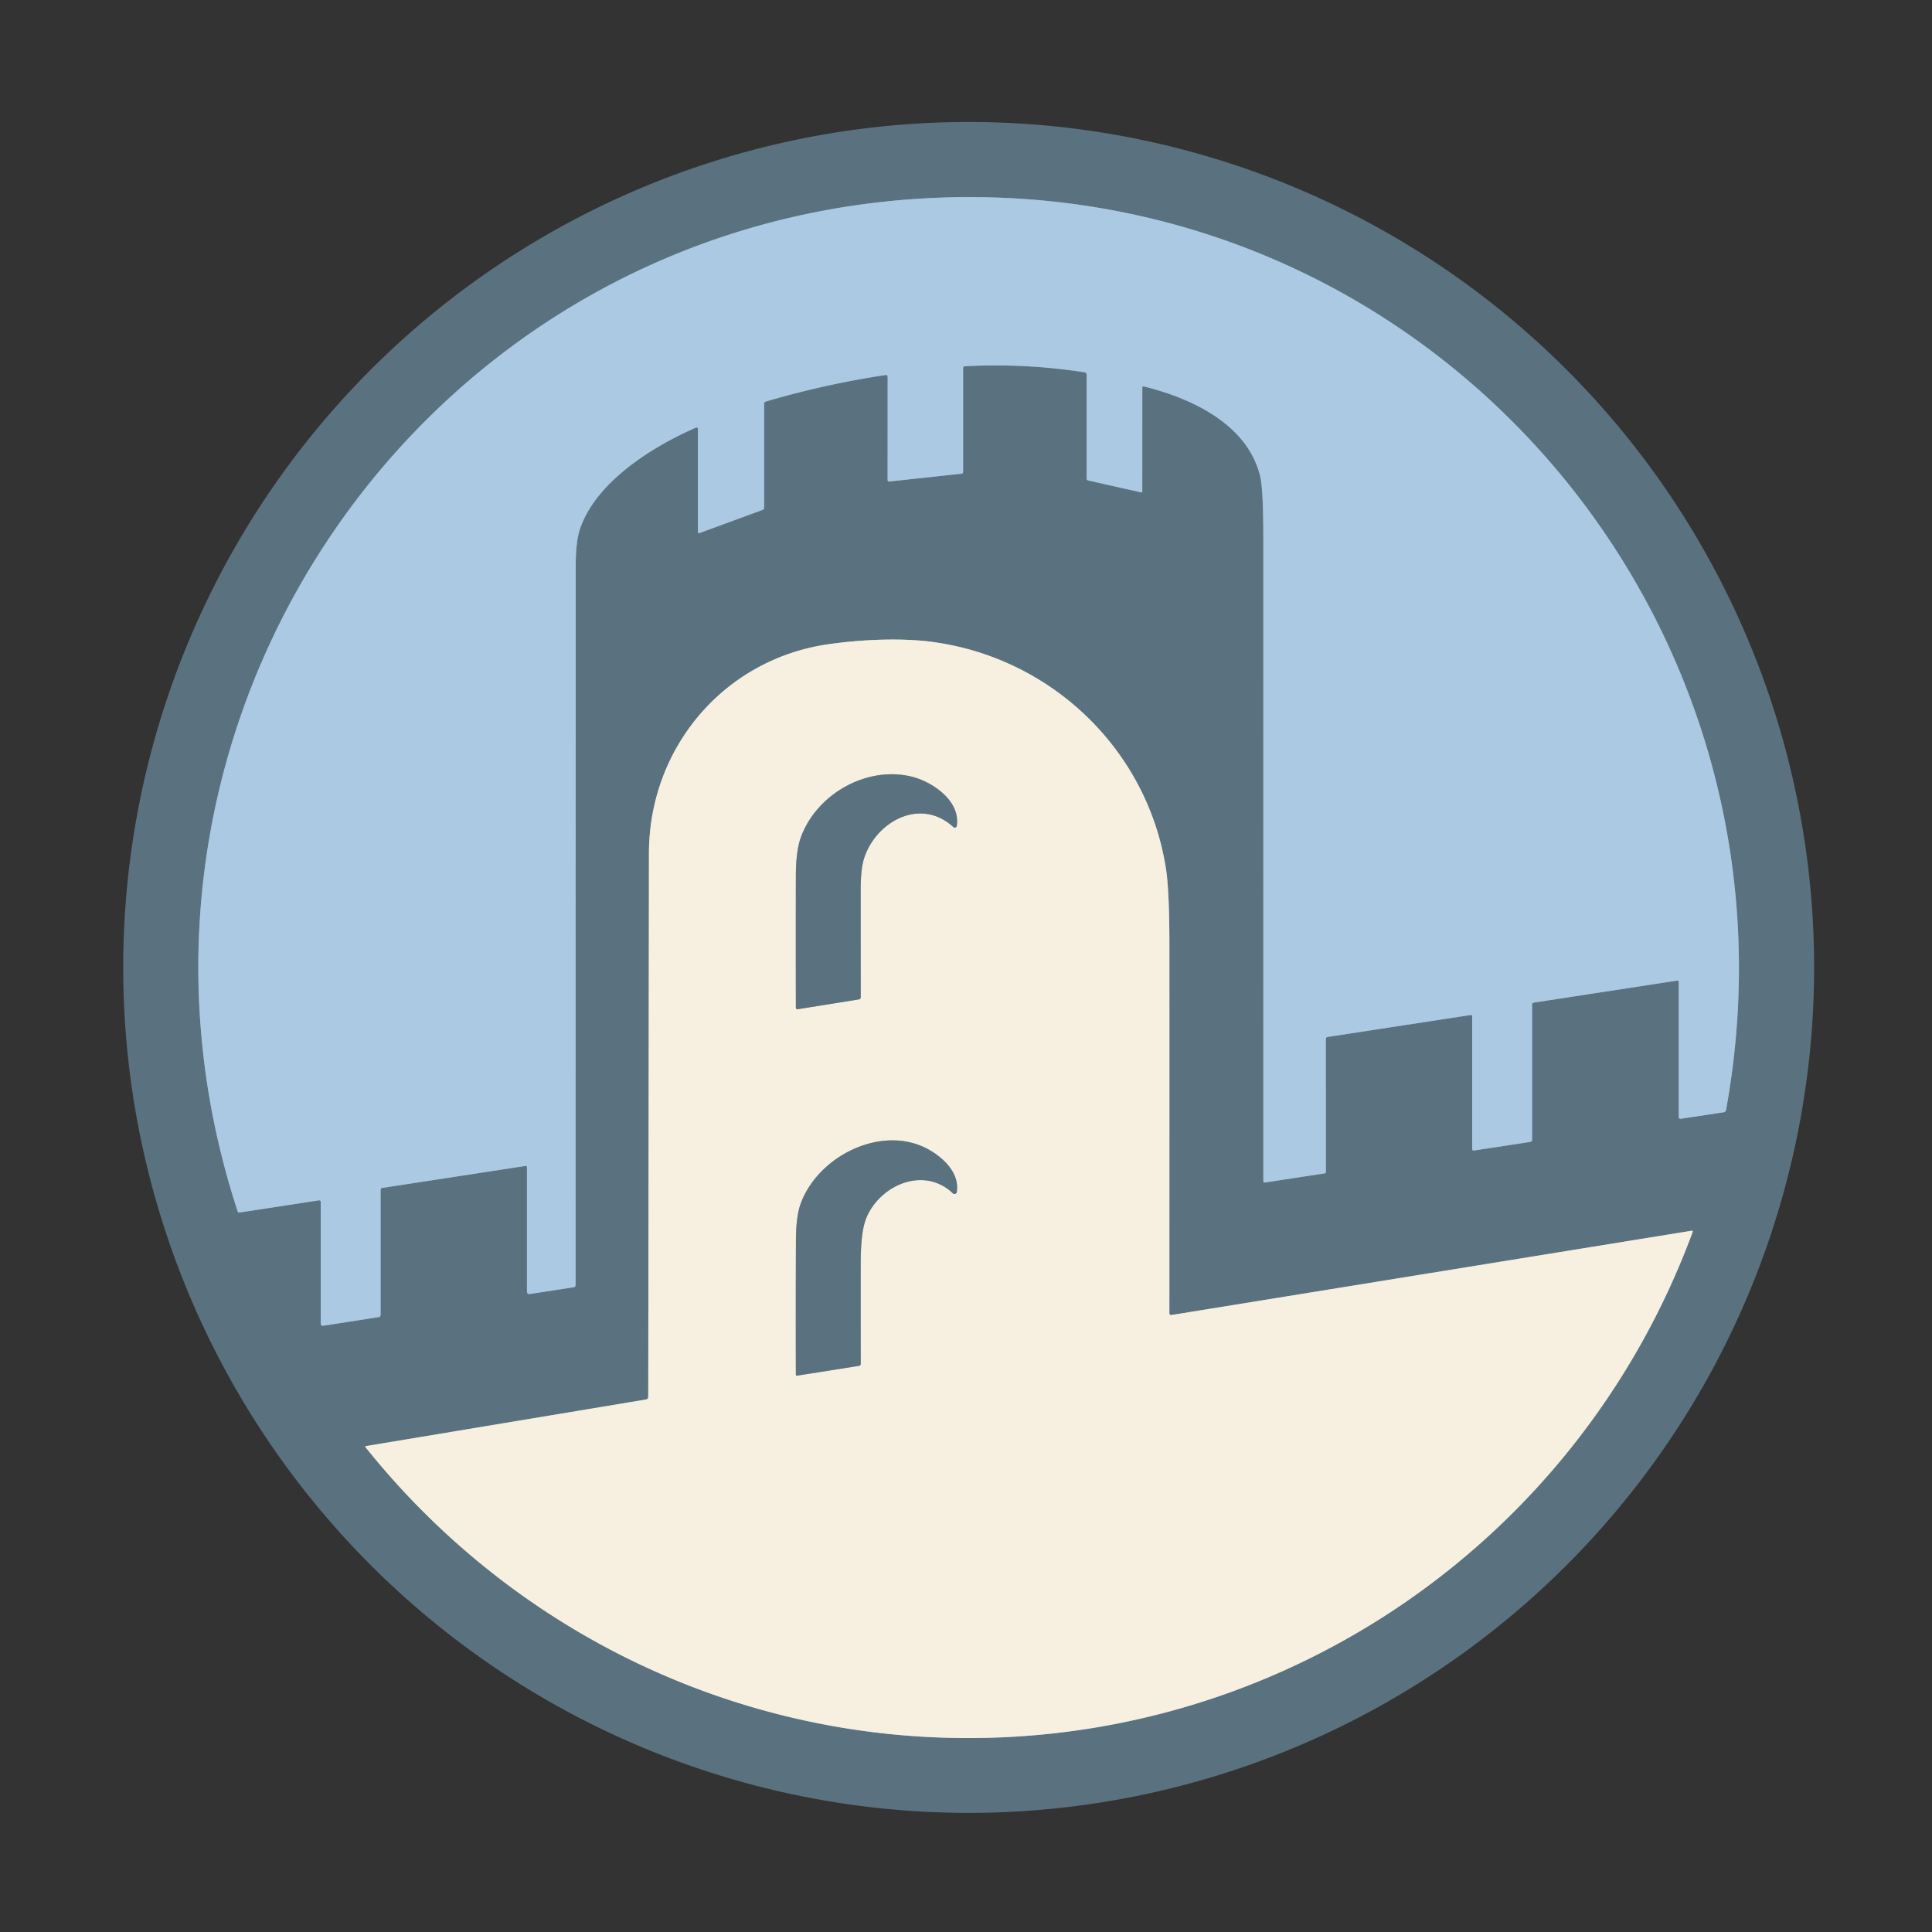 <?xml version="1.0" encoding="UTF-8" standalone="no"?>
<!DOCTYPE svg PUBLIC "-//W3C//DTD SVG 1.1//EN" "http://www.w3.org/Graphics/SVG/1.1/DTD/svg11.dtd">
<svg xmlns="http://www.w3.org/2000/svg" version="1.1" viewBox="0.00 0.00 500.00 500.00">
<rect x="0.00" y="0.00" width="500.00" height="500.00" fill="#333333" stroke="none"/>
<g stroke-width="2.00" fill="none" stroke-linecap="butt">
<path stroke="#839eb1" vector-effect="non-scaling-stroke" d="
  M 296.08 100.02
  C 308.94 103.21 323.09 110.09 326.18 123.49
  Q 326.95 126.81 326.95 139.56
  Q 326.96 222.69 326.95 305.76
  A 0.29 0.29 0.0 0 0 327.29 306.04
  L 342.76 303.68
  Q 343.14 303.62 343.14 303.24
  L 343.13 268.87
  A 0.51 0.50 85.3 0 1 343.55 268.37
  L 380.56 262.69
  Q 381.00 262.62 381.00 263.06
  L 381.00 297.41
  A 0.37 0.36 -4.2 0 0 381.42 297.76
  L 396.03 295.52
  Q 396.50 295.45 396.50 294.97
  L 396.50 260.03
  Q 396.50 259.54 396.98 259.47
  L 433.97 253.79
  Q 434.46 253.72 434.46 254.22
  L 434.46 289.04
  Q 434.46 289.62 435.04 289.53
  L 446.07 287.86
  A 0.75 0.74 0.5 0 0 446.70 287.25
  C 469.52 161.81 372.28 47.00 244.25 51.12
  C 110.55 55.43 19.97 186.64 61.49 313.45
  Q 61.62 313.86 62.04 313.79
  L 82.54 310.65
  A 0.40 0.40 0.0 0 1 83.00 311.04
  L 83.00 342.47
  Q 83.00 343.20 83.73 343.09
  L 97.97 340.87
  Q 98.50 340.79 98.50 340.26
  L 98.50 307.99
  Q 98.50 307.50 98.98 307.42
  L 136.02 301.74
  A 0.31 0.31 0.0 0 1 136.38 302.05
  L 136.38 334.21
  Q 136.38 335.00 137.16 334.88
  L 148.46 333.14
  Q 148.96 333.06 148.96 332.56
  Q 148.97 239.42 149.00 146.28
  Q 149.00 140.16 150.12 136.85
  C 154.27 124.62 168.97 115.52 180.12 110.66
  A 0.36 0.35 -12.0 0 1 180.62 110.98
  L 180.62 137.62
  Q 180.62 138.11 181.08 137.94
  L 197.35 131.96
  A 0.61 0.60 80.5 0 0 197.75 131.39
  L 197.75 104.51
  Q 197.75 104.05 198.19 103.92
  Q 213.43 99.43 229.15 97.06
  Q 229.72 96.97 229.72 97.55
  L 229.71 124.20
  Q 229.71 124.66 230.18 124.61
  L 248.85 122.59
  Q 249.25 122.54 249.25 122.14
  L 249.25 95.26
  Q 249.25 94.80 249.71 94.78
  Q 265.27 93.96 280.67 96.35
  Q 281.22 96.43 281.22 96.99
  L 281.22 123.84
  Q 281.22 124.25 281.62 124.34
  L 295.33 127.43
  Q 295.62 127.50 295.62 127.20
  L 295.63 100.37
  Q 295.63 99.91 296.08 100.02"
/>
<path stroke="#a9b1b0" vector-effect="non-scaling-stroke" d="
  M 302.63 339.81
  Q 302.65 292.51 302.64 245.01
  Q 302.64 230.73 301.78 225.05
  C 297.04 193.86 271.76 169.88 240.58 166.04
  C 232.45 165.04 222.38 165.57 214.24 166.75
  C 187.31 170.67 167.99 193.57 167.95 220.81
  Q 167.86 291.35 167.77 361.49
  Q 167.77 362.10 167.16 362.20
  L 94.71 374.25
  Q 94.41 374.30 94.60 374.54
  C 129.95 418.70 181.99 446.04 238.50 449.44
  C 326.79 454.76 407.44 401.68 438.03 318.91
  Q 438.21 318.45 437.72 318.53
  L 303.23 340.32
  Q 302.63 340.42 302.63 339.81"
/>
<path stroke="#a9b1b0" vector-effect="non-scaling-stroke" d="
  M 223.62 222.15
  C 226.68 212.63 238.20 206.20 246.74 214.05
  A 0.52 0.52 0.0 0 0 247.61 213.75
  C 248.62 207.36 241.49 202.45 236.24 201.07
  C 224.61 198.03 211.51 205.31 207.32 216.53
  Q 205.98 220.11 205.97 226.64
  Q 205.94 243.58 205.97 260.74
  Q 205.97 261.26 206.48 261.18
  L 222.24 258.65
  Q 222.76 258.57 222.76 258.04
  Q 222.74 244.25 222.74 230.45
  Q 222.74 224.88 223.62 222.15"
/>
<path stroke="#a9b1b0" vector-effect="non-scaling-stroke" d="
  M 224.15 315.34
  C 227.61 306.73 239.07 301.65 246.60 308.83
  A 0.61 0.61 0.0 0 0 247.62 308.48
  C 248.35 303.67 244.34 299.82 240.66 297.68
  C 228.60 290.64 211.61 299.08 207.16 311.66
  Q 206.01 314.91 205.99 320.97
  Q 205.92 338.39 205.97 355.76
  Q 205.97 356.07 206.28 356.02
  L 222.25 353.49
  Q 222.76 353.41 222.76 352.90
  Q 222.73 339.86 222.75 326.88
  Q 222.76 318.79 224.15 315.34"
/>
</g>
<path fill="#5a727f" d="
  M 469.49 250.37
  A 218.80 218.80 0.0 0 1 250.69 469.17
  A 218.80 218.80 0.0 0 1 31.89 250.37
  A 218.80 218.80 0.0 0 1 250.69 31.57
  A 218.80 218.80 0.0 0 1 469.49 250.37
  Z
  M 296.08 100.02
  C 308.94 103.21 323.09 110.09 326.18 123.49
  Q 326.95 126.81 326.95 139.56
  Q 326.96 222.69 326.95 305.76
  A 0.29 0.29 0.0 0 0 327.29 306.04
  L 342.76 303.68
  Q 343.14 303.62 343.14 303.24
  L 343.13 268.87
  A 0.51 0.50 85.3 0 1 343.55 268.37
  L 380.56 262.69
  Q 381.00 262.62 381.00 263.06
  L 381.00 297.41
  A 0.37 0.36 -4.2 0 0 381.42 297.76
  L 396.03 295.52
  Q 396.50 295.45 396.50 294.97
  L 396.50 260.03
  Q 396.50 259.54 396.98 259.47
  L 433.97 253.79
  Q 434.46 253.72 434.46 254.22
  L 434.46 289.04
  Q 434.46 289.62 435.04 289.53
  L 446.07 287.86
  A 0.75 0.74 0.5 0 0 446.70 287.25
  C 469.52 161.81 372.28 47.00 244.25 51.12
  C 110.55 55.43 19.97 186.64 61.49 313.45
  Q 61.62 313.86 62.04 313.79
  L 82.54 310.65
  A 0.40 0.40 0.0 0 1 83.00 311.04
  L 83.00 342.47
  Q 83.00 343.20 83.73 343.09
  L 97.97 340.87
  Q 98.50 340.79 98.50 340.26
  L 98.50 307.99
  Q 98.50 307.50 98.98 307.42
  L 136.02 301.74
  A 0.31 0.31 0.0 0 1 136.38 302.05
  L 136.38 334.21
  Q 136.38 335.00 137.16 334.88
  L 148.46 333.14
  Q 148.96 333.06 148.96 332.56
  Q 148.97 239.42 149.00 146.28
  Q 149.00 140.16 150.12 136.85
  C 154.27 124.62 168.97 115.52 180.12 110.66
  A 0.36 0.35 -12.0 0 1 180.62 110.98
  L 180.62 137.62
  Q 180.62 138.11 181.08 137.94
  L 197.35 131.96
  A 0.61 0.60 80.5 0 0 197.75 131.39
  L 197.75 104.51
  Q 197.75 104.05 198.19 103.92
  Q 213.43 99.43 229.15 97.06
  Q 229.72 96.97 229.72 97.55
  L 229.71 124.20
  Q 229.71 124.66 230.18 124.61
  L 248.85 122.59
  Q 249.25 122.54 249.25 122.14
  L 249.25 95.26
  Q 249.25 94.80 249.71 94.78
  Q 265.27 93.96 280.67 96.35
  Q 281.22 96.43 281.22 96.99
  L 281.22 123.84
  Q 281.22 124.25 281.62 124.34
  L 295.33 127.43
  Q 295.62 127.50 295.62 127.20
  L 295.63 100.37
  Q 295.63 99.91 296.08 100.02
  Z
  M 302.63 339.81
  Q 302.65 292.51 302.64 245.01
  Q 302.64 230.73 301.78 225.05
  C 297.04 193.86 271.76 169.88 240.58 166.04
  C 232.45 165.04 222.38 165.57 214.24 166.75
  C 187.31 170.67 167.99 193.57 167.95 220.81
  Q 167.86 291.35 167.77 361.49
  Q 167.77 362.10 167.16 362.20
  L 94.71 374.25
  Q 94.41 374.30 94.60 374.54
  C 129.95 418.70 181.99 446.04 238.50 449.44
  C 326.79 454.76 407.44 401.68 438.03 318.91
  Q 438.21 318.45 437.72 318.53
  L 303.23 340.32
  Q 302.63 340.42 302.63 339.81
  Z"
/>
<path fill="#abc9e2" d="
  M 295.63 100.37
  L 295.62 127.20
  Q 295.62 127.50 295.33 127.43
  L 281.62 124.34
  Q 281.22 124.25 281.22 123.84
  L 281.22 96.99
  Q 281.22 96.43 280.67 96.35
  Q 265.27 93.96 249.71 94.78
  Q 249.25 94.80 249.25 95.26
  L 249.25 122.14
  Q 249.25 122.54 248.85 122.59
  L 230.18 124.61
  Q 229.71 124.66 229.71 124.20
  L 229.72 97.55
  Q 229.72 96.97 229.15 97.06
  Q 213.43 99.43 198.19 103.92
  Q 197.75 104.05 197.75 104.51
  L 197.75 131.39
  A 0.61 0.60 80.5 0 1 197.35 131.96
  L 181.08 137.94
  Q 180.62 138.11 180.62 137.62
  L 180.62 110.98
  A 0.36 0.35 -12.0 0 0 180.12 110.66
  C 168.97 115.52 154.27 124.62 150.12 136.85
  Q 149.00 140.16 149.00 146.28
  Q 148.97 239.42 148.96 332.56
  Q 148.96 333.06 148.46 333.14
  L 137.16 334.88
  Q 136.38 335.00 136.38 334.21
  L 136.38 302.05
  A 0.31 0.31 0.0 0 0 136.02 301.74
  L 98.98 307.42
  Q 98.50 307.50 98.50 307.99
  L 98.50 340.26
  Q 98.50 340.79 97.97 340.87
  L 83.73 343.09
  Q 83.00 343.20 83.00 342.47
  L 83.00 311.04
  A 0.40 0.40 0.0 0 0 82.54 310.65
  L 62.04 313.79
  Q 61.62 313.86 61.49 313.45
  C 19.97 186.64 110.55 55.43 244.25 51.12
  C 372.28 47.00 469.52 161.81 446.70 287.25
  A 0.75 0.74 0.5 0 1 446.07 287.86
  L 435.04 289.53
  Q 434.46 289.62 434.46 289.04
  L 434.46 254.22
  Q 434.46 253.72 433.97 253.79
  L 396.98 259.47
  Q 396.50 259.54 396.50 260.03
  L 396.50 294.97
  Q 396.50 295.45 396.03 295.52
  L 381.42 297.76
  A 0.37 0.36 -4.2 0 1 381.00 297.41
  L 381.00 263.06
  Q 381.00 262.62 380.56 262.69
  L 343.55 268.37
  A 0.51 0.50 85.3 0 0 343.13 268.87
  L 343.14 303.24
  Q 343.14 303.62 342.76 303.68
  L 327.29 306.04
  A 0.29 0.29 0.0 0 1 326.95 305.76
  Q 326.96 222.69 326.95 139.56
  Q 326.95 126.81 326.18 123.49
  C 323.09 110.09 308.94 103.21 296.08 100.02
  Q 295.63 99.91 295.63 100.37
  Z"
/>
<path fill="#f7f0e1" d="
  M 302.63 339.81
  Q 302.63 340.42 303.23 340.32
  L 437.72 318.53
  Q 438.21 318.45 438.03 318.91
  C 407.44 401.68 326.79 454.76 238.50 449.44
  C 181.99 446.04 129.95 418.70 94.60 374.54
  Q 94.41 374.30 94.71 374.25
  L 167.16 362.20
  Q 167.77 362.10 167.77 361.49
  Q 167.86 291.35 167.95 220.81
  C 167.99 193.57 187.31 170.67 214.24 166.75
  C 222.38 165.57 232.45 165.04 240.58 166.04
  C 271.76 169.88 297.04 193.86 301.78 225.05
  Q 302.64 230.73 302.64 245.01
  Q 302.65 292.51 302.63 339.81
  Z
  M 223.62 222.15
  C 226.68 212.63 238.20 206.20 246.74 214.05
  A 0.52 0.52 0.0 0 0 247.61 213.75
  C 248.62 207.36 241.49 202.45 236.24 201.07
  C 224.61 198.03 211.51 205.31 207.32 216.53
  Q 205.98 220.11 205.97 226.64
  Q 205.94 243.58 205.97 260.74
  Q 205.97 261.26 206.48 261.18
  L 222.24 258.65
  Q 222.76 258.57 222.76 258.04
  Q 222.74 244.25 222.74 230.45
  Q 222.74 224.88 223.62 222.15
  Z
  M 224.15 315.34
  C 227.61 306.73 239.07 301.65 246.60 308.83
  A 0.61 0.61 0.0 0 0 247.62 308.48
  C 248.35 303.67 244.34 299.82 240.66 297.68
  C 228.60 290.64 211.61 299.08 207.16 311.66
  Q 206.01 314.91 205.99 320.97
  Q 205.92 338.39 205.97 355.76
  Q 205.97 356.07 206.28 356.02
  L 222.25 353.49
  Q 222.76 353.41 222.76 352.90
  Q 222.73 339.86 222.75 326.88
  Q 222.76 318.79 224.15 315.34
  Z"
/>
<path fill="#5a727f" d="
  M 246.74 214.05
  C 238.20 206.20 226.68 212.63 223.62 222.15
  Q 222.74 224.88 222.74 230.45
  Q 222.74 244.25 222.76 258.04
  Q 222.76 258.57 222.24 258.65
  L 206.48 261.18
  Q 205.97 261.26 205.97 260.74
  Q 205.94 243.58 205.97 226.64
  Q 205.98 220.11 207.32 216.53
  C 211.51 205.31 224.61 198.03 236.24 201.07
  C 241.49 202.45 248.62 207.36 247.61 213.75
  A 0.52 0.52 0.0 0 1 246.74 214.05
  Z"
/>
<path fill="#5a727f" d="
  M 246.60 308.83
  C 239.07 301.65 227.61 306.73 224.15 315.34
  Q 222.76 318.79 222.75 326.88
  Q 222.73 339.86 222.76 352.90
  Q 222.76 353.41 222.25 353.49
  L 206.28 356.02
  Q 205.97 356.07 205.97 355.76
  Q 205.92 338.39 205.99 320.97
  Q 206.01 314.91 207.16 311.66
  C 211.61 299.08 228.60 290.64 240.66 297.68
  C 244.34 299.82 248.35 303.67 247.62 308.48
  A 0.61 0.61 0.0 0 1 246.60 308.83
  Z"
/>
</svg>
